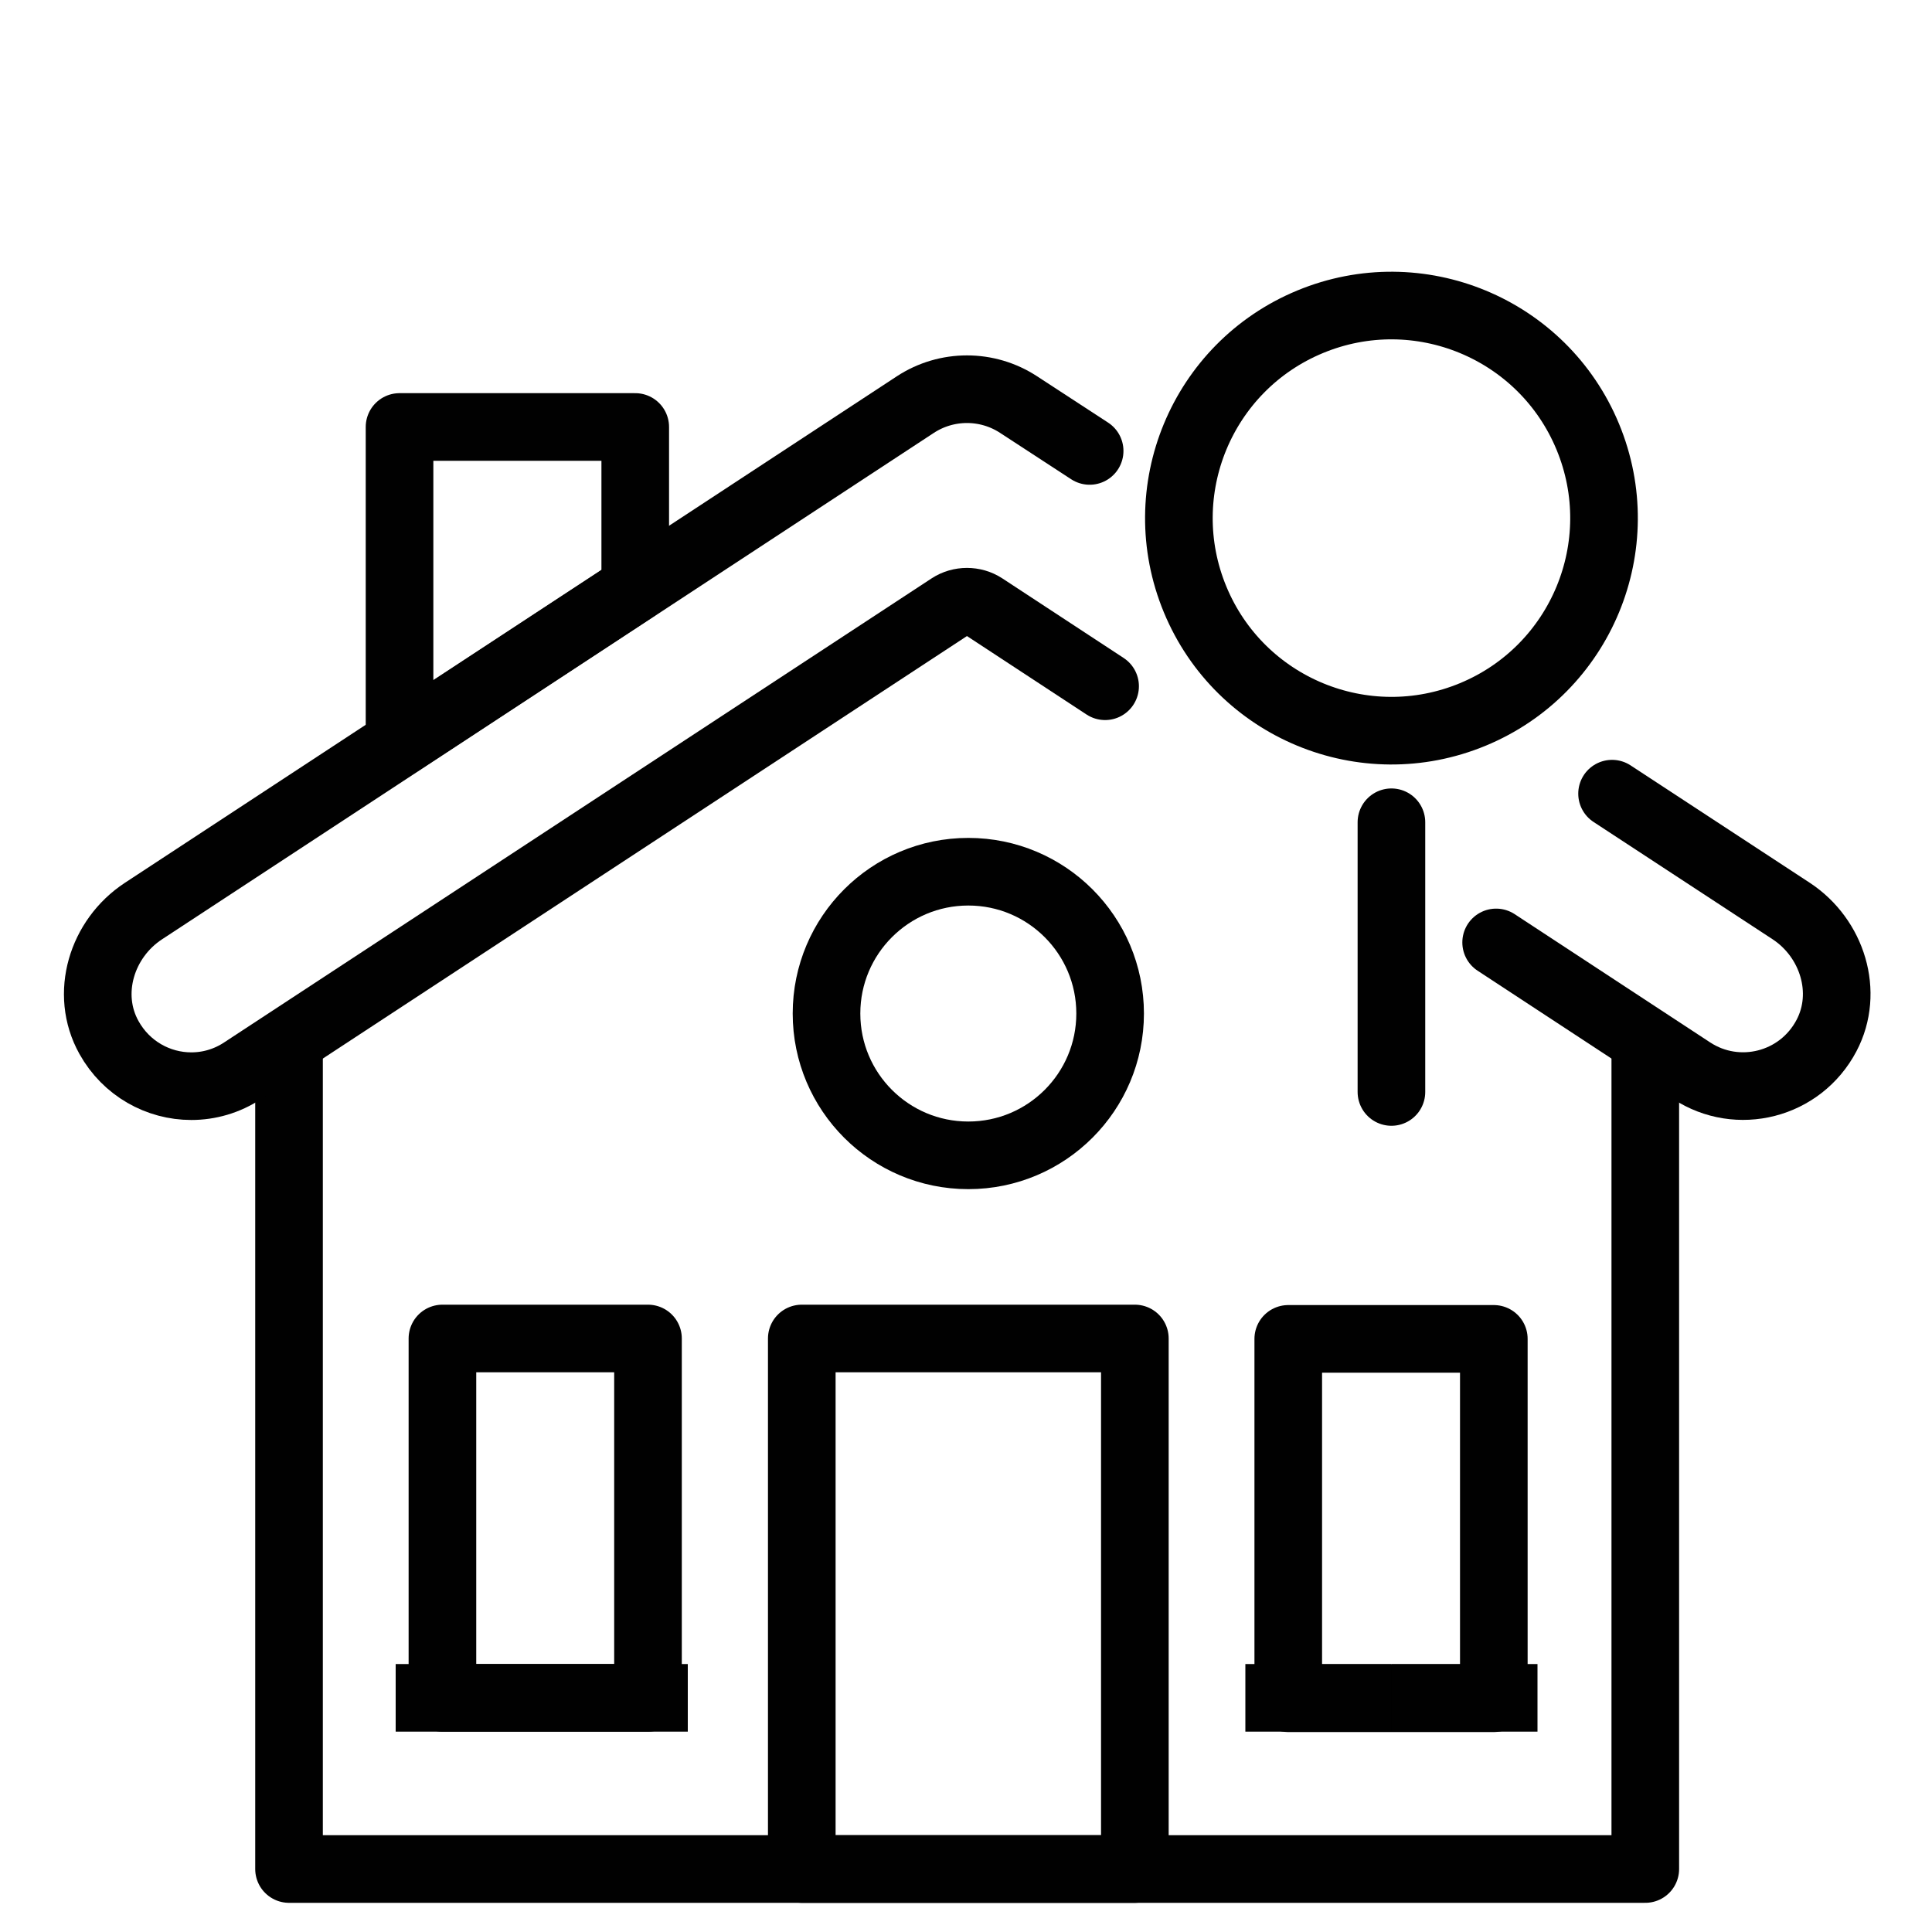 <?xml version="1.0" encoding="UTF-8"?>
<svg id="Layer_1" xmlns="http://www.w3.org/2000/svg" width="50" height="50" version="1.1" viewBox="0 0 50 50">
  <!-- Generator: Adobe Illustrator 29.8.1, SVG Export Plug-In . SVG Version: 2.1.1 Build 2)  -->
  <defs>
    <style>
      .st0 {
        stroke-linecap: round;
      }

      .st0, .st1 {
        fill: none;
        stroke: #010101;
        stroke-linejoin: round;
        stroke-width: 1.75px;
      }
    </style>
  </defs>
  <g>
    <g>
      <g>
        <polyline class="st1" points="7.48 27.31 7.48 48.37 42.58 48.37 42.58 27.31"/>
        <g>
          <path class="st0" d="M28.2,11.67l-1.84-1.2c-.81-.53-1.86-.53-2.67,0L3.71,23.58c-1.08.71-1.52,2.14-.89,3.27.45.81,1.28,1.26,2.13,1.26.46,0,.92-.13,1.33-.4l18.31-12.01c.26-.17.61-.17.87,0l3.14,2.06"/>
          <path class="st0" d="M38.72,24.39l5.06,3.32c1.19.78,2.81.38,3.49-.91.59-1.12.15-2.52-.91-3.22l-4.64-3.04"/>
        </g>
        <polygon class="st1" points="10.34 19.22 16.44 15.22 16.44 11.05 10.34 11.05 10.34 19.22"/>
      </g>
      <rect class="st1" x="20.75" y="34.64" width="8.62" height="13.73"/>
      <rect class="st1" x="11.45" y="34.64" width="5.32" height="9.3"/>
      <rect class="st1" x="33.35" y="34.64" width="5.32" height="9.3" transform="translate(72.01 78.59) rotate(180)"/>
      <circle class="st1" cx="25.06" cy="26.23" r="3.67"/>
    </g>
    <line class="st1" x1="10.24" y1="43.94" x2="14.02" y2="43.94"/>
    <line class="st1" x1="17.8" y1="43.94" x2="14.02" y2="43.94"/>
    <line class="st1" x1="32.23" y1="43.94" x2="36.01" y2="43.94"/>
    <line class="st1" x1="39.79" y1="43.94" x2="36.01" y2="43.94"/>
  </g>
  <g>
    <circle class="st1" cx="36.01" cy="13.41" r="5.5" transform="translate(-2.39 14.8) rotate(-22.5)"/>
    <line class="st0" x1="36.01" y1="21.28" x2="36.01" y2="28.26"/>
  </g>
</svg>